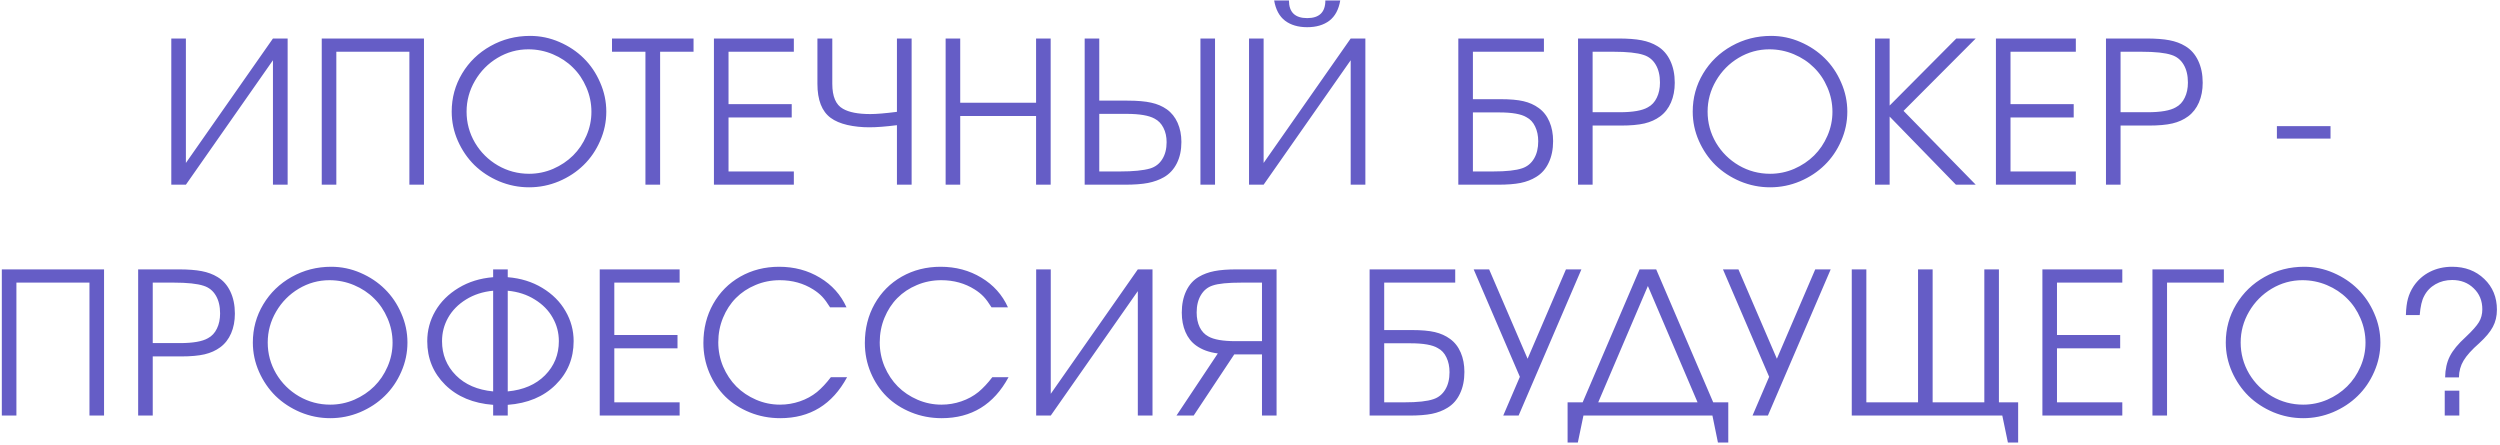 <?xml version="1.0" encoding="UTF-8"?> <svg xmlns="http://www.w3.org/2000/svg" width="758" height="135" viewBox="0 0 758 135" fill="none"> <path d="M82.759 11.674C82.759 11.674 84.243 11.674 87.212 11.674C87.212 11.674 87.212 26.449 87.212 56C87.212 56 85.727 56 82.759 56C82.759 56 82.759 43.422 82.759 18.266C82.759 18.266 73.96 30.844 56.362 56C56.362 56 54.888 56 51.938 56C51.938 56 51.938 41.225 51.938 11.674C51.938 11.674 53.413 11.674 56.362 11.674C56.362 11.674 56.362 24.252 56.362 49.408C56.362 49.408 65.161 36.83 82.759 11.674ZM101.976 56C101.976 56 100.502 56 97.552 56C97.552 56 97.552 41.225 97.552 11.674C97.552 11.674 107.884 11.674 128.548 11.674C128.548 11.674 128.548 26.449 128.548 56C128.548 56 127.074 56 124.125 56C124.125 56 124.125 42.562 124.125 15.688C124.125 15.688 116.742 15.688 101.976 15.688C101.976 15.688 101.976 29.125 101.976 56ZM160.715 10.883C163.801 10.883 166.76 11.498 169.592 12.729C172.444 13.959 174.905 15.6 176.975 17.65C179.065 19.701 180.725 22.152 181.955 25.004C183.205 27.836 183.83 30.785 183.83 33.852C183.83 36.938 183.205 39.897 181.955 42.728C180.725 45.56 179.055 48.002 176.946 50.053C174.856 52.103 172.366 53.744 169.475 54.975C166.584 56.185 163.567 56.791 160.422 56.791C157.278 56.791 154.25 56.185 151.34 54.975C148.45 53.744 145.95 52.103 143.84 50.053C141.75 47.982 140.08 45.541 138.83 42.728C137.58 39.897 136.955 36.938 136.955 33.852C136.955 29.652 138.01 25.795 140.12 22.279C142.229 18.764 145.1 15.99 148.733 13.959C152.385 11.908 156.379 10.883 160.715 10.883ZM160.188 14.955C156.868 14.955 153.762 15.815 150.871 17.533C148 19.252 145.715 21.566 144.016 24.477C142.317 27.387 141.467 30.512 141.467 33.852C141.467 37.23 142.317 40.375 144.016 43.285C145.735 46.176 148.049 48.471 150.959 50.17C153.87 51.85 157.024 52.69 160.422 52.69C162.961 52.69 165.393 52.191 167.717 51.195C170.041 50.18 172.053 48.832 173.752 47.152C175.452 45.473 176.799 43.48 177.795 41.176C178.811 38.852 179.319 36.43 179.319 33.91C179.319 31.332 178.811 28.871 177.795 26.527C176.799 24.184 175.442 22.172 173.723 20.492C172.024 18.793 169.993 17.445 167.629 16.449C165.266 15.453 162.786 14.955 160.188 14.955ZM195.695 56C195.695 56 195.695 42.562 195.695 15.688C195.695 15.688 192.316 15.688 185.558 15.688C185.558 15.688 185.558 14.35 185.558 11.674C185.558 11.674 193.8 11.674 210.284 11.674C210.284 11.674 210.284 13.012 210.284 15.688C210.284 15.688 206.905 15.688 200.148 15.688C200.148 15.688 200.148 29.125 200.148 56C200.148 56 198.663 56 195.695 56ZM216.465 56C216.465 56 216.465 41.225 216.465 11.674C216.465 11.674 224.541 11.674 240.693 11.674C240.693 11.674 240.693 13.012 240.693 15.688C240.693 15.688 234.092 15.688 220.889 15.688C220.889 15.688 220.889 20.98 220.889 31.566C220.889 31.566 227.275 31.566 240.049 31.566C240.049 31.566 240.049 32.914 240.049 35.609C240.049 35.609 233.662 35.609 220.889 35.609C220.889 35.609 220.889 41.068 220.889 51.986C220.889 51.986 227.49 51.986 240.693 51.986C240.693 51.986 240.693 53.324 240.693 56C240.693 56 232.617 56 216.465 56ZM247.841 11.674C247.841 11.674 249.345 11.674 252.352 11.674C252.352 11.674 252.352 16.254 252.352 25.414C252.352 29.262 253.427 31.781 255.575 32.973C257.411 34.047 260.175 34.584 263.866 34.584C265.741 34.584 268.436 34.359 271.952 33.91C271.952 33.91 271.952 26.498 271.952 11.674C271.952 11.674 273.436 11.674 276.405 11.674C276.405 11.674 276.405 26.449 276.405 56C276.405 56 274.921 56 271.952 56C271.952 56 271.952 49.984 271.952 37.953C268.593 38.383 265.8 38.598 263.573 38.598C261.229 38.598 259.013 38.363 256.923 37.895C254.833 37.406 253.143 36.684 251.854 35.727C249.179 33.754 247.841 30.316 247.841 25.414V11.674ZM286.716 56C286.716 56 286.716 41.225 286.716 11.674C286.716 11.674 288.191 11.674 291.14 11.674C291.14 11.674 291.14 18.168 291.14 31.156C291.14 31.156 298.806 31.156 314.138 31.156C314.138 31.156 314.138 24.662 314.138 11.674C314.138 11.674 315.613 11.674 318.562 11.674C318.562 11.674 318.562 26.449 318.562 56C318.562 56 317.088 56 314.138 56C314.138 56 314.138 49.057 314.138 35.17C314.138 35.17 306.472 35.17 291.14 35.17C291.14 35.17 291.14 42.113 291.14 56C291.14 56 289.666 56 286.716 56ZM363.971 56C363.971 56 363.971 41.225 363.971 11.674C363.971 11.674 365.446 11.674 368.395 11.674C368.395 11.674 368.395 26.449 368.395 56C368.395 56 366.92 56 363.971 56ZM328.873 11.674C328.873 11.674 330.348 11.674 333.297 11.674C333.297 11.674 333.297 17.953 333.297 30.512C333.297 30.512 336.139 30.512 341.823 30.512C344.83 30.512 347.233 30.717 349.03 31.127C350.846 31.518 352.428 32.191 353.776 33.148C355.202 34.164 356.295 35.531 357.057 37.25C357.819 38.969 358.2 40.902 358.2 43.051C358.2 45.512 357.741 47.66 356.823 49.496C355.905 51.332 354.606 52.738 352.926 53.715C351.539 54.516 349.928 55.102 348.092 55.473C346.256 55.824 343.922 56 341.09 56H328.873V11.674ZM333.297 34.525V51.986H339.596C343.639 51.986 346.686 51.684 348.737 51.078C350.319 50.59 351.539 49.652 352.399 48.266C353.278 46.879 353.717 45.16 353.717 43.109C353.717 41.449 353.395 39.994 352.75 38.744C352.125 37.494 351.227 36.566 350.055 35.961C348.336 35.004 345.495 34.525 341.53 34.525H333.297ZM386.323 0.131C386.323 0.131 387.818 0.131 390.806 0.131C390.806 3.705 392.652 5.492 396.343 5.492C400.015 5.492 401.851 3.705 401.851 0.131C401.851 0.131 403.355 0.131 406.363 0.131C405.894 2.904 404.79 4.955 403.052 6.283C401.314 7.592 399.077 8.246 396.343 8.246C393.609 8.246 391.372 7.592 389.634 6.283C387.896 4.955 386.792 2.904 386.323 0.131ZM409.527 11.674C409.527 11.674 411.011 11.674 413.98 11.674C413.98 11.674 413.98 26.449 413.98 56C413.98 56 412.495 56 409.527 56C409.527 56 409.527 43.422 409.527 18.266C409.527 18.266 400.728 30.844 383.13 56C383.13 56 381.655 56 378.706 56C378.706 56 378.706 41.225 378.706 11.674C378.706 11.674 380.181 11.674 383.13 11.674C383.13 11.674 383.13 24.252 383.13 49.408C383.13 49.408 391.929 36.83 409.527 11.674ZM446.585 34.086V51.986H452.708C456.731 51.986 459.671 51.664 461.526 51.02C463.05 50.512 464.241 49.545 465.1 48.119C465.96 46.693 466.389 44.935 466.389 42.846C466.389 41.147 466.077 39.652 465.452 38.363C464.846 37.074 463.977 36.137 462.845 35.551C461.243 34.574 458.489 34.086 454.583 34.086H446.585ZM446.585 15.688V30.072H454.934C457.864 30.072 460.198 30.277 461.936 30.688C463.694 31.098 465.237 31.791 466.565 32.768C467.971 33.783 469.046 35.16 469.788 36.898C470.53 38.617 470.901 40.58 470.901 42.787C470.901 45.287 470.452 47.475 469.554 49.35C468.675 51.225 467.405 52.66 465.745 53.656C464.397 54.496 462.825 55.102 461.028 55.473C459.251 55.824 456.975 56 454.202 56H442.161V11.674H468.118V15.688H446.585ZM478.459 56C478.459 56 478.459 41.225 478.459 11.674C478.459 11.674 482.531 11.674 490.675 11.674C493.547 11.674 495.89 11.85 497.707 12.201C499.543 12.553 501.144 13.148 502.511 13.988C504.191 14.984 505.49 16.449 506.408 18.383C507.326 20.297 507.785 22.533 507.785 25.092C507.785 27.318 507.404 29.311 506.642 31.068C505.88 32.826 504.787 34.232 503.361 35.287C502.013 36.283 500.431 36.996 498.615 37.426C496.798 37.855 494.396 38.07 491.408 38.07H482.882V56H478.459ZM482.882 34.027H491.115C495.099 34.027 497.941 33.529 499.64 32.533C500.812 31.908 501.711 30.941 502.336 29.633C502.98 28.324 503.302 26.791 503.302 25.033C503.302 22.865 502.873 21.059 502.013 19.613C501.154 18.148 499.923 17.162 498.322 16.654C496.408 16.01 493.361 15.688 489.181 15.688H482.882V34.027ZM536.993 10.883C540.078 10.883 543.037 11.498 545.87 12.729C548.721 13.959 551.182 15.6 553.252 17.65C555.342 19.701 557.002 22.152 558.233 25.004C559.483 27.836 560.108 30.785 560.108 33.852C560.108 36.938 559.483 39.897 558.233 42.728C557.002 45.56 555.332 48.002 553.223 50.053C551.133 52.103 548.643 53.744 545.752 54.975C542.862 56.185 539.844 56.791 536.7 56.791C533.555 56.791 530.528 56.185 527.618 54.975C524.727 53.744 522.227 52.103 520.118 50.053C518.028 47.982 516.358 45.541 515.108 42.728C513.858 39.897 513.233 36.938 513.233 33.852C513.233 29.652 514.287 25.795 516.397 22.279C518.506 18.764 521.377 15.99 525.01 13.959C528.662 11.908 532.657 10.883 536.993 10.883ZM536.465 14.955C533.145 14.955 530.039 15.815 527.149 17.533C524.278 19.252 521.993 21.566 520.293 24.477C518.594 27.387 517.745 30.512 517.745 33.852C517.745 37.23 518.594 40.375 520.293 43.285C522.012 46.176 524.327 48.471 527.237 50.17C530.147 51.85 533.301 52.69 536.7 52.69C539.239 52.69 541.67 52.191 543.995 51.195C546.319 50.18 548.33 48.832 550.03 47.152C551.729 45.473 553.077 43.48 554.073 41.176C555.088 38.852 555.596 36.43 555.596 33.91C555.596 31.332 555.088 28.871 554.073 26.527C553.077 24.184 551.719 22.172 550 20.492C548.301 18.793 546.27 17.445 543.907 16.449C541.543 15.453 539.063 14.955 536.465 14.955ZM593.036 56C593.036 56 586.337 49.115 572.939 35.346C572.939 35.346 572.939 42.23 572.939 56C572.939 56 571.464 56 568.515 56C568.515 56 568.515 41.225 568.515 11.674C568.515 11.674 569.989 11.674 572.939 11.674C572.939 11.674 572.939 18.451 572.939 32.006C572.939 32.006 579.677 25.229 593.154 11.674C593.154 11.674 595.116 11.674 599.042 11.674C599.042 11.674 591.747 18.988 577.157 33.617C577.157 33.617 584.452 41.078 599.042 56C599.042 56 597.04 56 593.036 56ZM605.164 56C605.164 56 605.164 41.225 605.164 11.674C605.164 11.674 613.24 11.674 629.393 11.674C629.393 11.674 629.393 13.012 629.393 15.688C629.393 15.688 622.791 15.688 609.588 15.688C609.588 15.688 609.588 20.98 609.588 31.566C609.588 31.566 615.975 31.566 628.748 31.566C628.748 31.566 628.748 32.914 628.748 35.609C628.748 35.609 622.361 35.609 609.588 35.609C609.588 35.609 609.588 41.068 609.588 51.986C609.588 51.986 616.189 51.986 629.393 51.986C629.393 51.986 629.393 53.324 629.393 56C629.393 56 621.316 56 605.164 56ZM638.532 56C638.532 56 638.532 41.225 638.532 11.674C638.532 11.674 642.604 11.674 650.749 11.674C653.62 11.674 655.964 11.85 657.78 12.201C659.616 12.553 661.218 13.148 662.585 13.988C664.264 14.984 665.563 16.449 666.481 18.383C667.399 20.297 667.858 22.533 667.858 25.092C667.858 27.318 667.477 29.311 666.716 31.068C665.954 32.826 664.86 34.232 663.434 35.287C662.087 36.283 660.505 36.996 658.688 37.426C656.872 37.855 654.47 38.07 651.481 38.07H642.956V56H638.532ZM642.956 34.027H651.188C655.173 34.027 658.014 33.529 659.714 32.533C660.886 31.908 661.784 30.941 662.409 29.633C663.054 28.324 663.376 26.791 663.376 25.033C663.376 22.865 662.946 21.059 662.087 19.613C661.227 18.148 659.997 17.162 658.395 16.654C656.481 16.01 653.434 15.688 649.255 15.688H642.956V34.027ZM690.356 38.246C690.356 38.246 695.776 38.246 706.616 38.246C706.616 38.246 706.616 39.506 706.616 42.025C706.616 42.025 701.196 42.025 690.356 42.025C690.356 42.025 690.356 40.766 690.356 38.246ZM4.975 126C4.975 126 3.501 126 0.552 126C0.552 126 0.552 111.225 0.552 81.674C0.552 81.674 10.884 81.674 31.548 81.674C31.548 81.674 31.548 96.449 31.548 126C31.548 126 30.073 126 27.124 126C27.124 126 27.124 112.562 27.124 85.688C27.124 85.688 19.741 85.688 4.975 85.688C4.975 85.688 4.975 99.125 4.975 126ZM41.888 126C41.888 126 41.888 111.225 41.888 81.674C41.888 81.674 45.961 81.674 54.105 81.674C56.976 81.674 59.32 81.85 61.136 82.201C62.972 82.553 64.574 83.148 65.941 83.988C67.621 84.984 68.919 86.449 69.838 88.383C70.755 90.297 71.215 92.533 71.215 95.092C71.215 97.318 70.834 99.311 70.072 101.068C69.31 102.826 68.216 104.232 66.791 105.287C65.443 106.283 63.861 106.996 62.044 107.426C60.228 107.855 57.826 108.07 54.837 108.07H46.312V126H41.888ZM46.312 104.027H54.544C58.529 104.027 61.371 103.529 63.07 102.533C64.242 101.908 65.14 100.941 65.765 99.633C66.41 98.324 66.732 96.791 66.732 95.033C66.732 92.865 66.302 91.059 65.443 89.613C64.584 88.148 63.353 87.162 61.752 86.654C59.837 86.01 56.791 85.688 52.611 85.688H46.312V104.027ZM100.422 80.883C103.508 80.883 106.467 81.498 109.299 82.728C112.151 83.959 114.612 85.6 116.682 87.65C118.772 89.701 120.432 92.152 121.663 95.004C122.913 97.836 123.538 100.785 123.538 103.852C123.538 106.938 122.913 109.896 121.663 112.729C120.432 115.561 118.762 118.002 116.653 120.053C114.563 122.104 112.073 123.744 109.182 124.975C106.291 126.186 103.274 126.791 100.129 126.791C96.985 126.791 93.957 126.186 91.047 124.975C88.157 123.744 85.657 122.104 83.547 120.053C81.457 117.982 79.787 115.541 78.537 112.729C77.287 109.896 76.662 106.938 76.662 103.852C76.662 99.652 77.717 95.795 79.827 92.279C81.936 88.764 84.807 85.99 88.44 83.959C92.092 81.908 96.086 80.883 100.422 80.883ZM99.895 84.955C96.575 84.955 93.469 85.814 90.579 87.533C87.707 89.252 85.422 91.566 83.723 94.477C82.024 97.387 81.174 100.512 81.174 103.852C81.174 107.23 82.024 110.375 83.723 113.285C85.442 116.176 87.756 118.471 90.666 120.17C93.577 121.85 96.731 122.689 100.129 122.689C102.668 122.689 105.1 122.191 107.424 121.195C109.748 120.18 111.76 118.832 113.459 117.152C115.159 115.473 116.506 113.48 117.502 111.176C118.518 108.852 119.026 106.43 119.026 103.91C119.026 101.332 118.518 98.871 117.502 96.527C116.506 94.184 115.149 92.172 113.43 90.492C111.731 88.793 109.7 87.445 107.336 86.449C104.973 85.453 102.493 84.955 99.895 84.955ZM153.947 84.047C157.872 84.359 161.368 85.443 164.435 87.299C167.501 89.154 169.845 91.498 171.466 94.33C173.107 97.143 173.927 100.18 173.927 103.441C173.927 108.676 172.101 113.09 168.448 116.684C164.816 120.277 159.982 122.299 153.947 122.748V126H149.523V122.748C143.488 122.299 138.644 120.277 134.991 116.684C131.359 113.09 129.542 108.676 129.542 103.441C129.542 100.18 130.353 97.143 131.974 94.33C133.614 91.498 135.968 89.154 139.034 87.299C142.101 85.443 145.597 84.359 149.523 84.047V81.674H153.947V84.047ZM153.947 118.676C158.693 118.227 162.462 116.596 165.255 113.783C168.048 110.951 169.445 107.504 169.445 103.441C169.445 100.883 168.82 98.51 167.57 96.322C166.339 94.115 164.532 92.279 162.15 90.814C159.786 89.33 157.052 88.441 153.947 88.148V118.676ZM149.523 88.148C146.417 88.441 143.673 89.33 141.29 90.814C138.927 92.279 137.12 94.115 135.87 96.322C134.64 98.51 134.025 100.883 134.025 103.441C134.025 107.504 135.421 110.951 138.214 113.783C141.007 116.596 144.777 118.227 149.523 118.676V88.148ZM181.836 126C181.836 126 181.836 111.225 181.836 81.674C181.836 81.674 189.912 81.674 206.064 81.674C206.064 81.674 206.064 83.012 206.064 85.688C206.064 85.688 199.463 85.688 186.26 85.688C186.26 85.688 186.26 90.981 186.26 101.566C186.26 101.566 192.646 101.566 205.42 101.566C205.42 101.566 205.42 102.914 205.42 105.609C205.42 105.609 199.033 105.609 186.26 105.609C186.26 105.609 186.26 111.068 186.26 121.986C186.26 121.986 192.861 121.986 206.064 121.986C206.064 121.986 206.064 123.324 206.064 126C206.064 126 197.988 126 181.836 126ZM251.913 114.369C251.913 114.369 253.554 114.369 256.835 114.369C252.362 122.65 245.604 126.791 236.561 126.791C233.3 126.791 230.223 126.205 227.333 125.033C224.442 123.861 221.971 122.27 219.921 120.258C217.87 118.227 216.249 115.805 215.057 112.992C213.866 110.16 213.27 107.152 213.27 103.969C213.27 99.613 214.257 95.678 216.229 92.162C218.221 88.627 220.966 85.863 224.462 83.871C227.977 81.879 231.903 80.883 236.239 80.883C240.829 80.883 244.95 81.986 248.602 84.193C252.255 86.381 254.94 89.379 256.659 93.188H251.679C250.819 91.801 250.018 90.717 249.276 89.936C248.534 89.154 247.636 88.432 246.581 87.768C243.612 85.893 240.233 84.955 236.444 84.955C233.827 84.955 231.366 85.443 229.061 86.42C226.757 87.377 224.774 88.695 223.114 90.375C221.473 92.035 220.175 94.027 219.218 96.352C218.261 98.676 217.782 101.156 217.782 103.793C217.782 106.352 218.27 108.803 219.247 111.146C220.243 113.471 221.581 115.482 223.261 117.182C224.94 118.861 226.932 120.199 229.237 121.195C231.542 122.191 233.964 122.689 236.503 122.689C238.573 122.689 240.575 122.357 242.509 121.693C244.462 121.029 246.2 120.082 247.723 118.852C249.149 117.66 250.546 116.166 251.913 114.369ZM300.867 114.369C300.867 114.369 302.507 114.369 305.789 114.369C301.316 122.65 294.558 126.791 285.515 126.791C282.254 126.791 279.177 126.205 276.287 125.033C273.396 123.861 270.925 122.27 268.875 120.258C266.824 118.227 265.203 115.805 264.011 112.992C262.82 110.16 262.224 107.152 262.224 103.969C262.224 99.613 263.211 95.678 265.183 92.162C267.175 88.627 269.92 85.863 273.416 83.871C276.931 81.879 280.857 80.883 285.193 80.883C289.783 80.883 293.904 81.986 297.556 84.193C301.209 86.381 303.894 89.379 305.613 93.188H300.632C299.773 91.801 298.972 90.717 298.23 89.936C297.488 89.154 296.589 88.432 295.535 87.768C292.566 85.893 289.187 84.955 285.398 84.955C282.781 84.955 280.32 85.443 278.015 86.42C275.711 87.377 273.728 88.695 272.068 90.375C270.427 92.035 269.129 94.027 268.172 96.352C267.214 98.676 266.736 101.156 266.736 103.793C266.736 106.352 267.224 108.803 268.201 111.146C269.197 113.471 270.535 115.482 272.214 117.182C273.894 118.861 275.886 120.199 278.191 121.195C280.496 122.191 282.918 122.689 285.457 122.689C287.527 122.689 289.529 122.357 291.463 121.693C293.416 121.029 295.154 120.082 296.677 118.852C298.103 117.66 299.5 116.166 300.867 114.369ZM344.987 81.674C344.987 81.674 346.471 81.674 349.44 81.674C349.44 81.674 349.44 96.449 349.44 126C349.44 126 347.955 126 344.987 126C344.987 126 344.987 113.422 344.987 88.266C344.987 88.266 336.188 100.844 318.59 126C318.59 126 317.116 126 314.166 126C314.166 126 314.166 111.225 314.166 81.674C314.166 81.674 315.641 81.674 318.59 81.674C318.59 81.674 318.59 94.252 318.59 119.408C318.59 119.408 327.389 106.83 344.987 81.674ZM382.632 103.441C382.632 103.441 382.632 97.523 382.632 85.688C382.632 85.688 380.591 85.688 376.509 85.688C372.31 85.688 369.37 85.981 367.691 86.566C366.167 87.055 364.976 88.022 364.116 89.467C363.257 90.893 362.827 92.65 362.827 94.74C362.827 96.439 363.13 97.924 363.736 99.193C364.361 100.463 365.239 101.4 366.372 102.006C368.032 102.963 370.796 103.441 374.663 103.441H382.632ZM387.056 126H382.632C382.632 126 382.632 119.818 382.632 107.455C382.632 107.455 379.829 107.455 374.224 107.455C374.224 107.455 370.122 113.637 361.919 126C361.919 126 360.181 126 356.704 126C356.704 126 360.884 119.721 369.243 107.162C366.607 106.83 364.409 106.029 362.652 104.76C361.245 103.744 360.171 102.377 359.429 100.658C358.687 98.92 358.316 96.967 358.316 94.799C358.316 92.299 358.765 90.102 359.663 88.207C360.562 86.312 361.841 84.887 363.501 83.93C364.849 83.129 366.411 82.553 368.189 82.201C369.966 81.85 372.241 81.674 375.015 81.674H387.056V126ZM419.69 104.086V121.986H425.813C429.837 121.986 432.776 121.664 434.632 121.02C436.155 120.512 437.346 119.545 438.206 118.119C439.065 116.693 439.495 114.936 439.495 112.846C439.495 111.146 439.182 109.652 438.557 108.363C437.952 107.074 437.083 106.137 435.95 105.551C434.348 104.574 431.595 104.086 427.688 104.086H419.69ZM419.69 85.688V100.072H428.04C430.97 100.072 433.304 100.277 435.042 100.688C436.8 101.098 438.343 101.791 439.671 102.768C441.077 103.783 442.151 105.16 442.893 106.898C443.636 108.617 444.007 110.58 444.007 112.787C444.007 115.287 443.557 117.475 442.659 119.35C441.78 121.225 440.511 122.66 438.85 123.656C437.503 124.496 435.93 125.102 434.134 125.473C432.356 125.824 430.081 126 427.307 126H415.266V81.674H441.223V85.688H419.69ZM479.484 81.674C479.484 81.674 473.136 96.449 460.441 126C460.441 126 458.888 126 455.783 126C455.783 126 457.463 122.084 460.822 114.252C460.822 114.252 456.154 103.393 446.818 81.674C446.818 81.674 448.38 81.674 451.505 81.674C451.505 81.674 455.392 90.707 463.166 108.773C463.166 108.773 467.043 99.74 474.797 81.674C474.797 81.674 476.359 81.674 479.484 81.674ZM484.58 121.986C484.58 121.986 494.62 121.986 514.698 121.986C514.698 121.986 509.678 110.229 499.639 86.713C499.639 86.713 494.62 98.471 484.58 121.986ZM524.014 121.986C524.014 121.986 524.014 126.049 524.014 134.174C524.014 134.174 522.969 134.174 520.879 134.174C520.879 134.174 520.323 131.449 519.209 126C519.209 126 506.172 126 480.098 126C480.098 126 479.532 128.725 478.399 134.174C478.399 134.174 477.364 134.174 475.293 134.174C475.293 134.174 475.293 130.111 475.293 121.986C475.293 121.986 476.817 121.986 479.864 121.986C479.864 121.986 485.616 108.549 497.12 81.674C497.12 81.674 498.799 81.674 502.159 81.674C502.159 81.674 507.92 95.111 519.444 121.986C519.444 121.986 520.967 121.986 524.014 121.986ZM555.068 81.674C555.068 81.674 548.72 96.449 536.025 126C536.025 126 534.472 126 531.366 126C531.366 126 533.046 122.084 536.405 114.252C536.405 114.252 531.737 103.393 522.402 81.674C522.402 81.674 523.964 81.674 527.089 81.674C527.089 81.674 530.976 90.707 538.749 108.773C538.749 108.773 542.626 99.74 550.38 81.674C550.38 81.674 551.943 81.674 555.068 81.674ZM601.648 81.674C601.648 81.674 603.123 81.674 606.072 81.674C606.072 81.674 606.072 95.111 606.072 121.986C606.072 121.986 608.016 121.986 611.902 121.986C611.902 121.986 611.902 126.049 611.902 134.174C611.902 134.174 610.867 134.174 608.797 134.174C608.797 134.174 608.23 131.449 607.098 126C607.098 126 591.883 126 561.453 126C561.453 126 561.453 111.225 561.453 81.674C561.453 81.674 562.928 81.674 565.877 81.674C565.877 81.674 565.877 95.111 565.877 121.986C565.877 121.986 571.102 121.986 581.551 121.986C581.551 121.986 581.551 108.549 581.551 81.674C581.551 81.674 583.025 81.674 585.975 81.674C585.975 81.674 585.975 95.111 585.975 121.986C585.975 121.986 591.199 121.986 601.648 121.986C601.648 121.986 601.648 108.549 601.648 81.674ZM619.255 126C619.255 126 619.255 111.225 619.255 81.674C619.255 81.674 627.331 81.674 643.483 81.674C643.483 81.674 643.483 83.012 643.483 85.688C643.483 85.688 636.882 85.688 623.679 85.688C623.679 85.688 623.679 90.981 623.679 101.566C623.679 101.566 630.065 101.566 642.839 101.566C642.839 101.566 642.839 102.914 642.839 105.609C642.839 105.609 636.452 105.609 623.679 105.609C623.679 105.609 623.679 111.068 623.679 121.986C623.679 121.986 630.28 121.986 643.483 121.986C643.483 121.986 643.483 123.324 643.483 126C643.483 126 635.407 126 619.255 126ZM674.273 85.688C674.273 85.688 668.531 85.688 657.047 85.688C657.047 85.688 657.047 99.125 657.047 126C657.047 126 655.572 126 652.623 126C652.623 126 652.623 111.225 652.623 81.674C652.623 81.674 659.839 81.674 674.273 81.674C674.273 81.674 674.273 83.012 674.273 85.688ZM698.618 80.883C701.704 80.883 704.663 81.498 707.495 82.728C710.346 83.959 712.807 85.6 714.877 87.65C716.967 89.701 718.627 92.152 719.858 95.004C721.108 97.836 721.733 100.785 721.733 103.852C721.733 106.938 721.108 109.896 719.858 112.729C718.627 115.561 716.957 118.002 714.848 120.053C712.758 122.104 710.268 123.744 707.377 124.975C704.487 126.186 701.469 126.791 698.325 126.791C695.18 126.791 692.153 126.186 689.243 124.975C686.352 123.744 683.852 122.104 681.743 120.053C679.653 117.982 677.983 115.541 676.733 112.729C675.483 109.896 674.858 106.938 674.858 103.852C674.858 99.652 675.913 95.795 678.022 92.279C680.131 88.764 683.002 85.99 686.635 83.959C690.288 81.908 694.282 80.883 698.618 80.883ZM698.09 84.955C694.77 84.955 691.664 85.814 688.774 87.533C685.903 89.252 683.618 91.566 681.918 94.477C680.219 97.387 679.37 100.512 679.37 103.852C679.37 107.23 680.219 110.375 681.918 113.285C683.637 116.176 685.952 118.471 688.862 120.17C691.772 121.85 694.926 122.689 698.325 122.689C700.864 122.689 703.295 122.191 705.62 121.195C707.944 120.18 709.956 118.832 711.655 117.152C713.354 115.473 714.702 113.48 715.698 111.176C716.713 108.852 717.221 106.43 717.221 103.91C717.221 101.332 716.713 98.871 715.698 96.527C714.702 94.184 713.344 92.172 711.625 90.492C709.926 88.793 707.895 87.445 705.532 86.449C703.168 85.453 700.688 84.955 698.09 84.955ZM741.243 126C741.243 126 741.243 123.48 741.243 118.441C741.243 118.441 742.718 118.441 745.667 118.441C745.667 118.441 745.667 120.961 745.667 126C745.667 126 744.193 126 741.243 126ZM733.655 95.531C733.655 95.531 732.259 95.531 729.466 95.531C729.525 93.519 729.73 91.869 730.081 90.58C730.433 89.272 731.009 88.002 731.81 86.772C733.099 84.877 734.749 83.422 736.761 82.406C738.773 81.391 741.019 80.883 743.499 80.883C747.425 80.883 750.667 82.113 753.226 84.574C755.784 87.016 757.064 90.121 757.064 93.891C757.064 95.844 756.654 97.582 755.833 99.106C755.032 100.629 753.646 102.289 751.673 104.086C749.446 106.039 747.874 107.787 746.956 109.33C746.038 110.854 745.57 112.553 745.55 114.428H741.361C741.4 111.967 741.878 109.828 742.796 108.012C743.714 106.195 745.316 104.252 747.601 102.182C749.612 100.287 750.95 98.783 751.614 97.67C752.298 96.537 752.64 95.238 752.64 93.773C752.64 91.195 751.771 89.076 750.032 87.416C748.314 85.736 746.136 84.897 743.499 84.897C741.624 84.897 739.935 85.326 738.431 86.186C736.927 87.045 735.784 88.236 735.003 89.76C734.32 90.99 733.87 92.914 733.655 95.531Z" fill="#655DC6"></path> </svg> 
